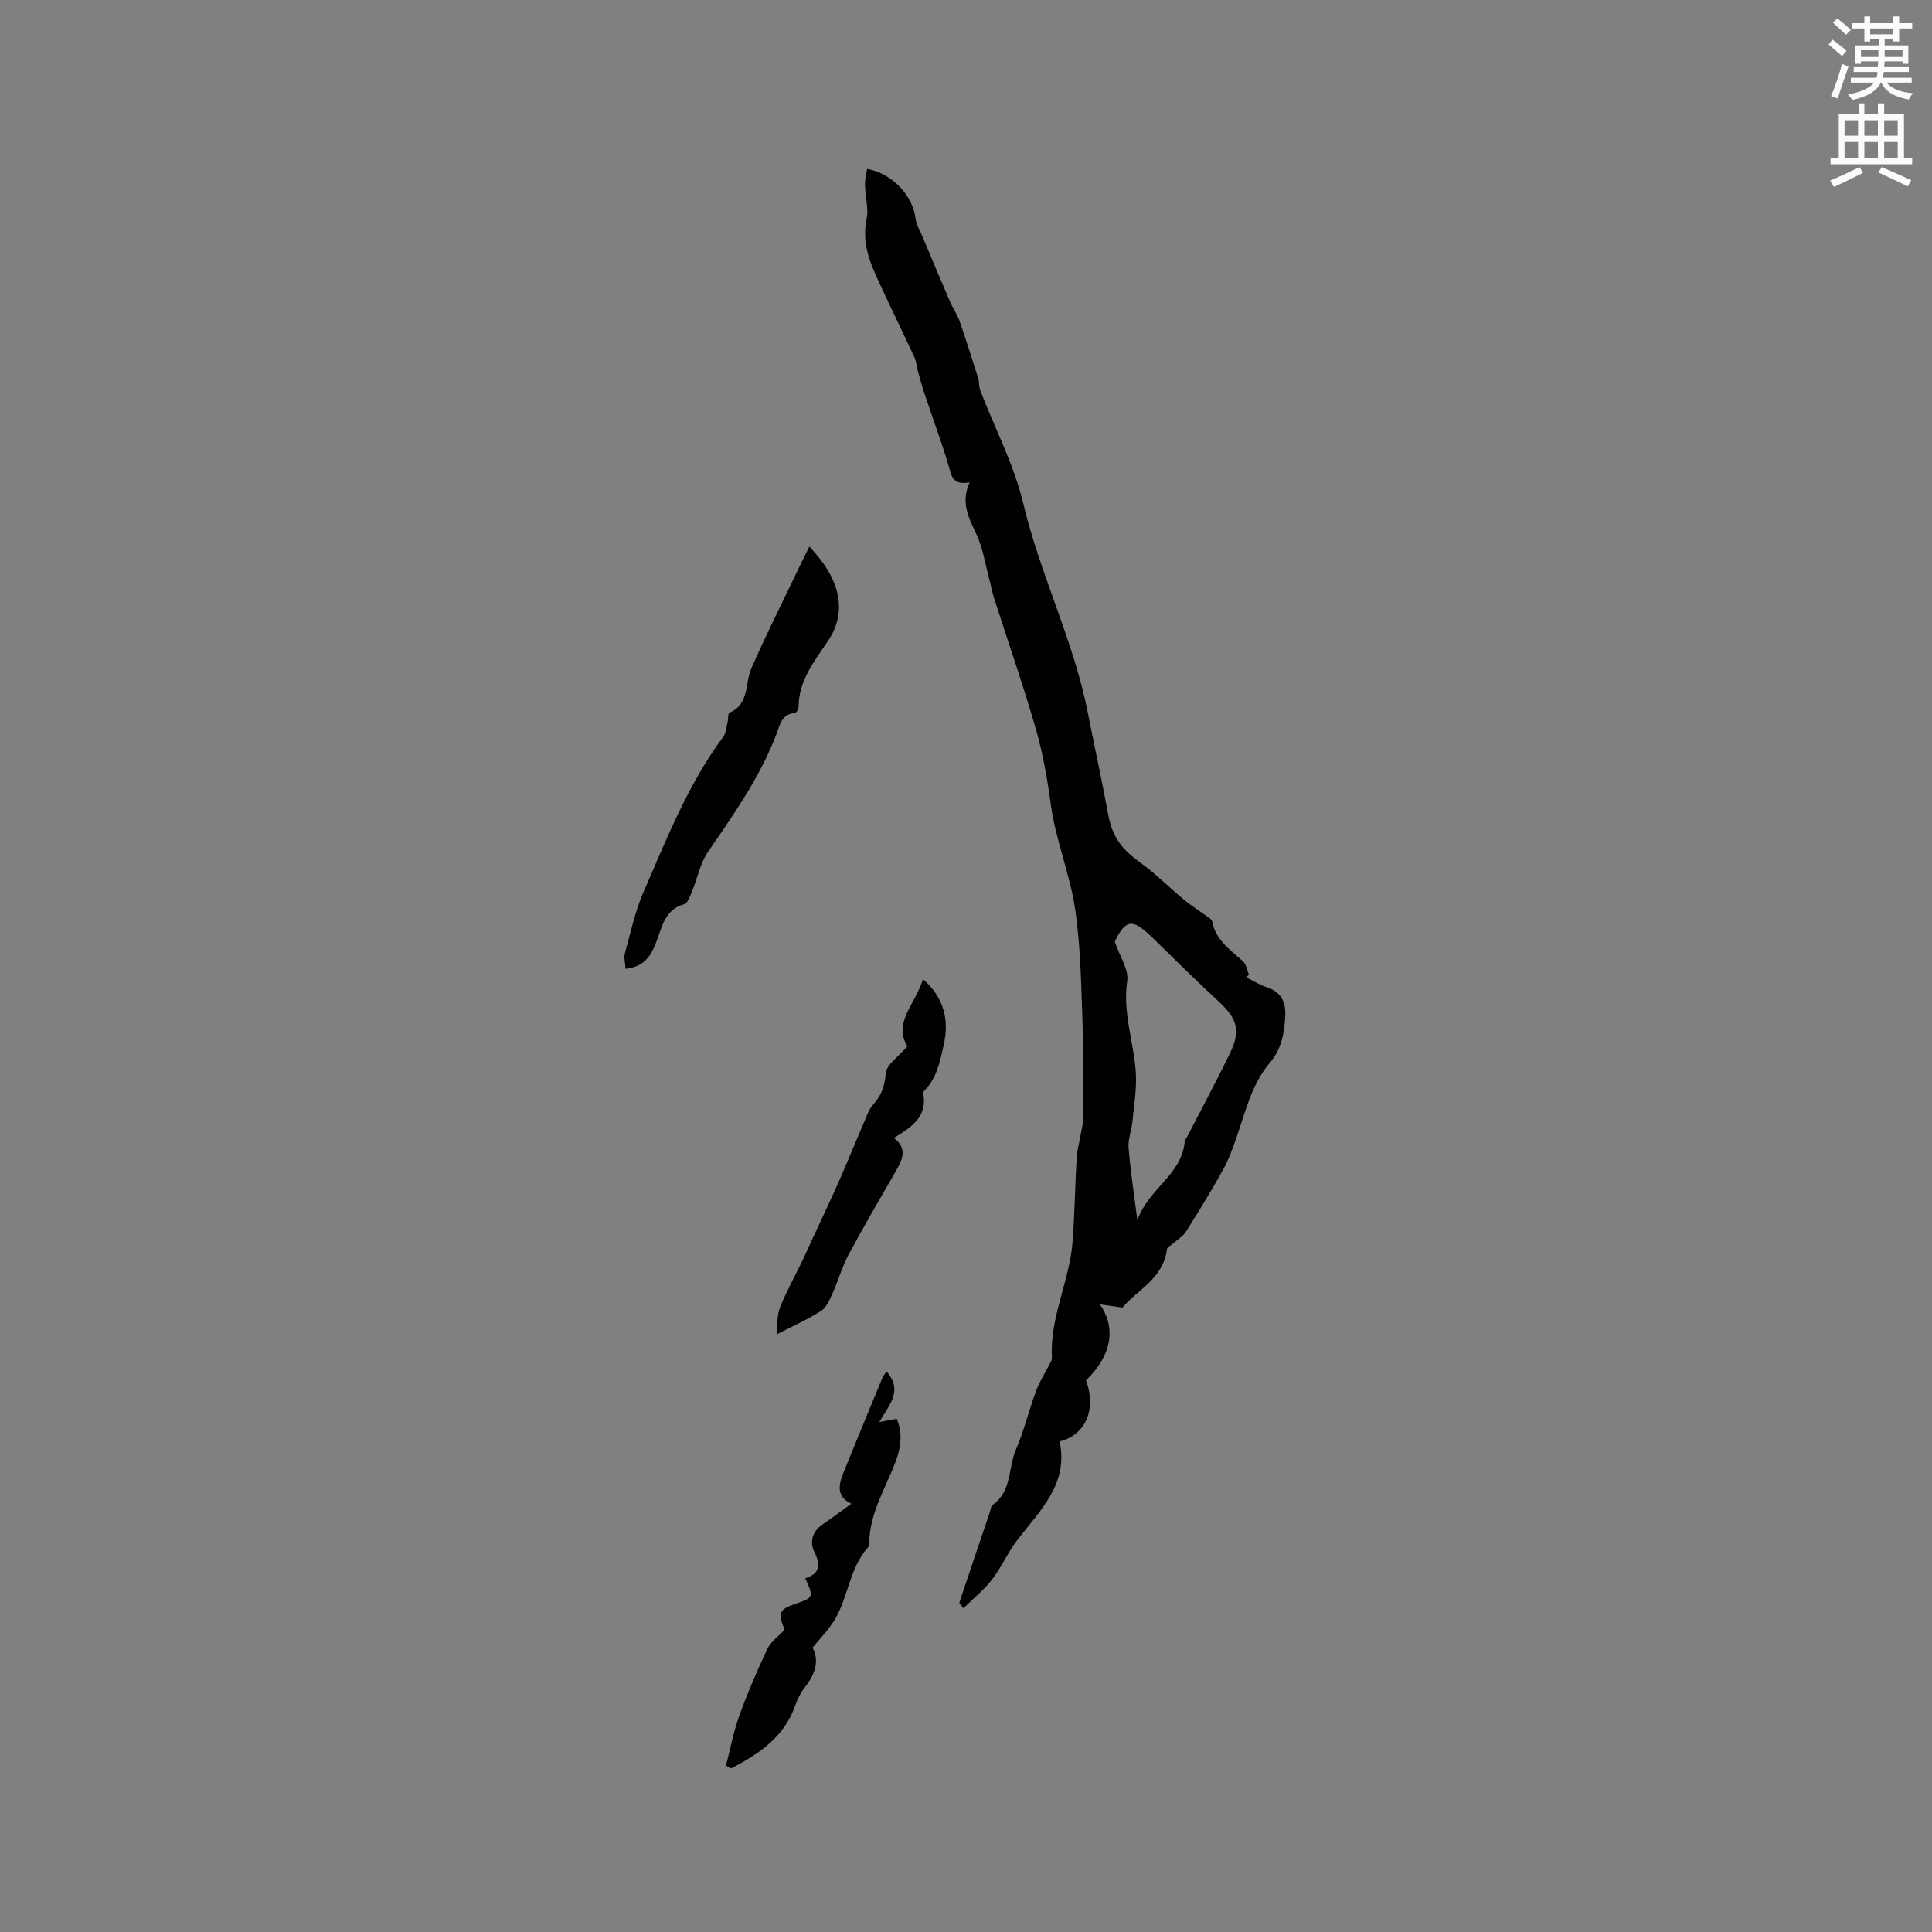 <svg enable-background="new 0 0 400 400" viewBox="0 0 400 400" xmlns="http://www.w3.org/2000/svg"><rect x="0" y="0" width="400" height="400" fill="#808080" stroke="none"/><path d="m378.6 9.2.8-1c.9.7 1.9 1.4 2.9 2.3l-.9 1.1c-1.1-.9-2-1.7-2.8-2.4zm.5 10.7c.9-2.1 1.6-4.3 2.3-6.7.4.2.8.4 1.3.6-.7 2.1-1.5 4.3-2.2 6.6zm.4-15.2.9-.9c1 .8 2 1.6 2.8 2.4l-1 1c-1-.9-1.9-1.8-2.7-2.5zm12.5-1.3h1.2v1.4h2.7v1.1h-2.7v2.7h-1.2v-.5h-1.8v1.3h4.9v3.8h-1.2v-.5h-3.7c0 .4-.1.9-.1 1.2h5.1v1h-5.2c0 .5-.1.9-.2 1.2h6v1h-5.2c1.1 1.3 2.9 2 5.5 2.2-.4.4-.7.8-.9 1.3-2.9-.5-4.8-1.6-5.7-3.5h-.1c-.8 1.7-2.7 2.9-5.9 3.6-.2-.4-.6-.8-.9-1.1 2.8-.6 4.6-1.4 5.4-2.5h-4.8v-1h5.3c.1-.3.2-.7.2-1.2h-4.9v-1h5c0-.4 0-.8.1-1.2h-3.6v.5h-1.2v-3.8h4.9v-1.3h-1.8v.5h-1.2v-2.7h-2.6v-1.1h2.6v-1.4h1.2v1.4h4.7v-1.4zm-6.7 8.4h3.6c0-.4 0-.9 0-1.4h-3.6zm1.9-4.7h4.7v-1.2h-4.7zm6.7 3.3h-3.7v1.4h3.7z" fill="#fafbfc"/><path d="m384.7 21.4h1.3v2.2h2.8v-2.2h1.3v2.2h4.1v9.1h1.7v1.3h-16.9v-1.3h1.7v-9.1h4.1v-2.2zm.3 13.2.7 1.2c-1.8.9-3.8 1.9-6 2.9-.2-.4-.5-.8-.8-1.3 2.4-1 4.4-2 6.1-2.8zm-3.1-6.5h2.8v-3.2h-2.8zm0 4.6h2.8v-3.3h-2.8zm4.1-4.6h2.8v-3.2h-2.8zm0 4.6h2.8v-3.3h-2.8zm3.6 1.9c2.1.9 4.1 1.8 6.1 2.7l-.7 1.3c-2.2-1.1-4.2-2-6.1-2.9zm3.3-9.7h-2.8v3.2h2.8zm-2.8 7.8h2.8v-3.3h-2.8z" fill="#fafbfc"/><g fill="#010104"><path d="m258.03 202.36c1.42.69 2.78 1.56 4.27 2.05 3.07 1.01 3.97 3.17 3.79 6.14-.21 3.43-.79 6.68-3.14 9.43-3.76 4.4-5.03 9.94-6.85 15.23-.82 2.37-1.67 4.78-2.88 6.97-2.41 4.35-5.02 8.6-7.68 12.81-.62.99-1.76 1.65-2.66 2.46-.44.4-1.23.75-1.28 1.2-.75 6.12-6.25 8.47-9.2 12.07-1.59-.23-2.77-.39-4.67-.66 3.2 4.56 2.75 10.29-2.89 15.73 2.21 5.84 0 11.32-5.47 12.64 1.94 8.88-4.16 14.38-8.87 20.58-1.91 2.51-3.18 5.52-5.11 8.01-1.67 2.16-3.86 3.92-5.93 5.96-.63-.86-.87-1.06-.84-1.17 2.09-6.26 4.2-12.52 6.32-18.77.17-.5.21-1.21.57-1.46 4.02-2.81 3.19-7.67 4.83-11.47 1.7-3.93 2.68-8.17 4.19-12.19.77-2.06 2.01-3.95 3.02-5.93.14-.27.26-.61.24-.9-.47-8.33 3.64-15.85 4.27-23.96.45-5.79.51-11.61.85-17.41.1-1.65.57-3.27.85-4.91.18-1.02.45-2.04.46-3.05.03-6.32.17-12.65-.06-18.97-.3-8.15-.38-16.36-1.54-24.41-1.07-7.37-4.07-14.47-5.07-21.85-.71-5.26-1.62-10.45-3.06-15.49-2.62-9.13-5.77-18.11-8.67-27.17-.45-1.4-.7-2.86-1.08-4.28-.78-2.93-1.24-6.01-2.48-8.74-1.55-3.41-3.47-6.59-1.52-10.98-3.68.67-3.77-1.54-4.4-3.65-1.45-4.84-3.22-9.59-4.82-14.38-.54-1.6-.99-3.22-1.44-4.84-.28-1.02-.34-2.13-.78-3.07-2.35-5.08-4.82-10.11-7.17-15.19-1.99-4.29-3.79-8.35-2.68-13.62.5-2.38-.78-5.68-.21-8.62.1-.51.2-1.02.3-1.53 5.17.92 9.51 5.54 10.03 10.37.12 1.1.79 2.14 1.23 3.2 1.96 4.66 3.91 9.32 5.91 13.96.58 1.35 1.48 2.57 1.95 3.95 1.37 3.94 2.62 7.92 3.87 11.9.25.79.12 1.7.41 2.47 3.01 7.82 7.01 15.39 8.93 23.46 3.51 14.79 10.46 28.45 13.37 43.36 1.38 7.05 2.93 14.09 4.22 21.1.93 5.07 3.28 7.43 6.82 10 3.14 2.28 5.89 5.09 8.89 7.57 1.48 1.23 3.14 2.26 4.7 3.4.4.3 1.01.62 1.08 1.01.71 3.92 3.79 5.92 6.42 8.34.67.62.82 1.81 1.21 2.74-.17.17-.36.36-.55.56zm-22.55 50.3c2.25-6.6 9.28-9.44 9.81-16.41.02-.29.32-.54.46-.83 2.95-5.72 6-11.4 8.82-17.18 2.36-4.83 1.65-7.26-2.22-10.85-4.51-4.18-8.9-8.5-13.29-12.81-4.23-4.15-5.77-4.83-8.26.38 1.05 3.1 2.93 5.78 2.58 8.12-.98 6.54 1.34 12.58 1.77 18.86.23 3.41-.37 6.88-.7 10.31-.17 1.81-.94 3.63-.79 5.39.38 4.7 1.1 9.38 1.82 15.02z"/><path d="m129.52 200.58c-.07-1.22-.4-2.3-.14-3.21 1.17-4.26 2.1-8.66 3.85-12.68 4.81-11.04 9.22-22.33 16.5-32.12.58-.78.64-1.95.89-2.95.18-.7.05-1.91.42-2.07 4.17-1.81 3.15-6.03 4.51-9.15 2.74-6.3 5.84-12.45 8.8-18.66 1.05-2.19 2.13-4.37 3.21-6.58 6.43 6.68 7.95 13.43 3.89 19.5-2.75 4.11-6.11 8.24-6.12 13.72 0 .43-.46 1.21-.75 1.23-2.79.2-3.13 2.57-3.84 4.43-3.42 8.89-8.84 16.58-14.18 24.36-1.59 2.32-2.13 5.36-3.24 8.03-.42 1.01-.91 2.56-1.67 2.77-3.72 1.03-4.45 4.15-5.51 7.1-1.07 2.95-2.26 5.81-6.62 6.28z"/><path d="m183.56 283.95c3.43 3.98.62 6.81-1.51 10.46 1.6-.3 2.5-.47 3.59-.67 1.31 2.96.89 5.98-.27 9.03-2.1 5.49-5.37 10.62-5.41 16.78 0 .3-.12.67-.32.89-4.03 4.57-4.03 11.03-7.45 15.87-1.13 1.6-2.49 3.04-3.96 4.82 1.32 2.46.84 5.18-1.75 8.43-.81 1.02-1.4 2.28-1.83 3.52-2.3 6.64-7.57 10.05-13.25 13.04-.37-.18-.73-.37-1.1-.55.91-3.49 1.58-7.08 2.8-10.46 1.69-4.67 3.66-9.26 5.79-13.75.71-1.49 2.27-2.57 3.56-3.96-1.44-3.36-1.16-4.19 2.07-5.29 3.98-1.37 3.98-1.37 2.2-5.34 2.88-.91 3.3-2.6 1.95-5.31-1.07-2.14-.59-4.32 1.61-5.83 1.91-1.31 3.76-2.7 5.99-4.3-3.1-1.44-2.69-3.86-1.68-6.35 2.67-6.57 5.37-13.12 8.08-19.67.18-.48.55-.86.89-1.36z"/><path d="m191.08 202.7c4.52 3.97 5.44 8.72 4.29 13.72-.79 3.48-1.41 6.75-3.97 9.37-.14.14-.29.4-.26.56.94 4.87-2.43 7.02-6.08 9.25 2.85 2.15 1.82 4.41.49 6.73-3.32 5.78-6.7 11.53-9.85 17.41-1.38 2.58-2.17 5.47-3.38 8.15-.58 1.29-1.25 2.83-2.34 3.53-2.72 1.74-5.7 3.05-9.2 4.86.23-2.05.06-3.98.71-5.59 1.36-3.39 3.15-6.59 4.74-9.89.64-1.33 1.23-2.69 1.85-4.03 1.94-4.21 3.93-8.39 5.8-12.62 1.7-3.84 3.25-7.74 4.92-11.59.58-1.34 1.05-2.83 1.99-3.88 1.69-1.9 2.4-3.78 2.59-6.44.13-1.82 2.67-3.47 4.49-5.62-3.07-4.96 1.84-8.95 3.21-13.92z"/></g></svg>
